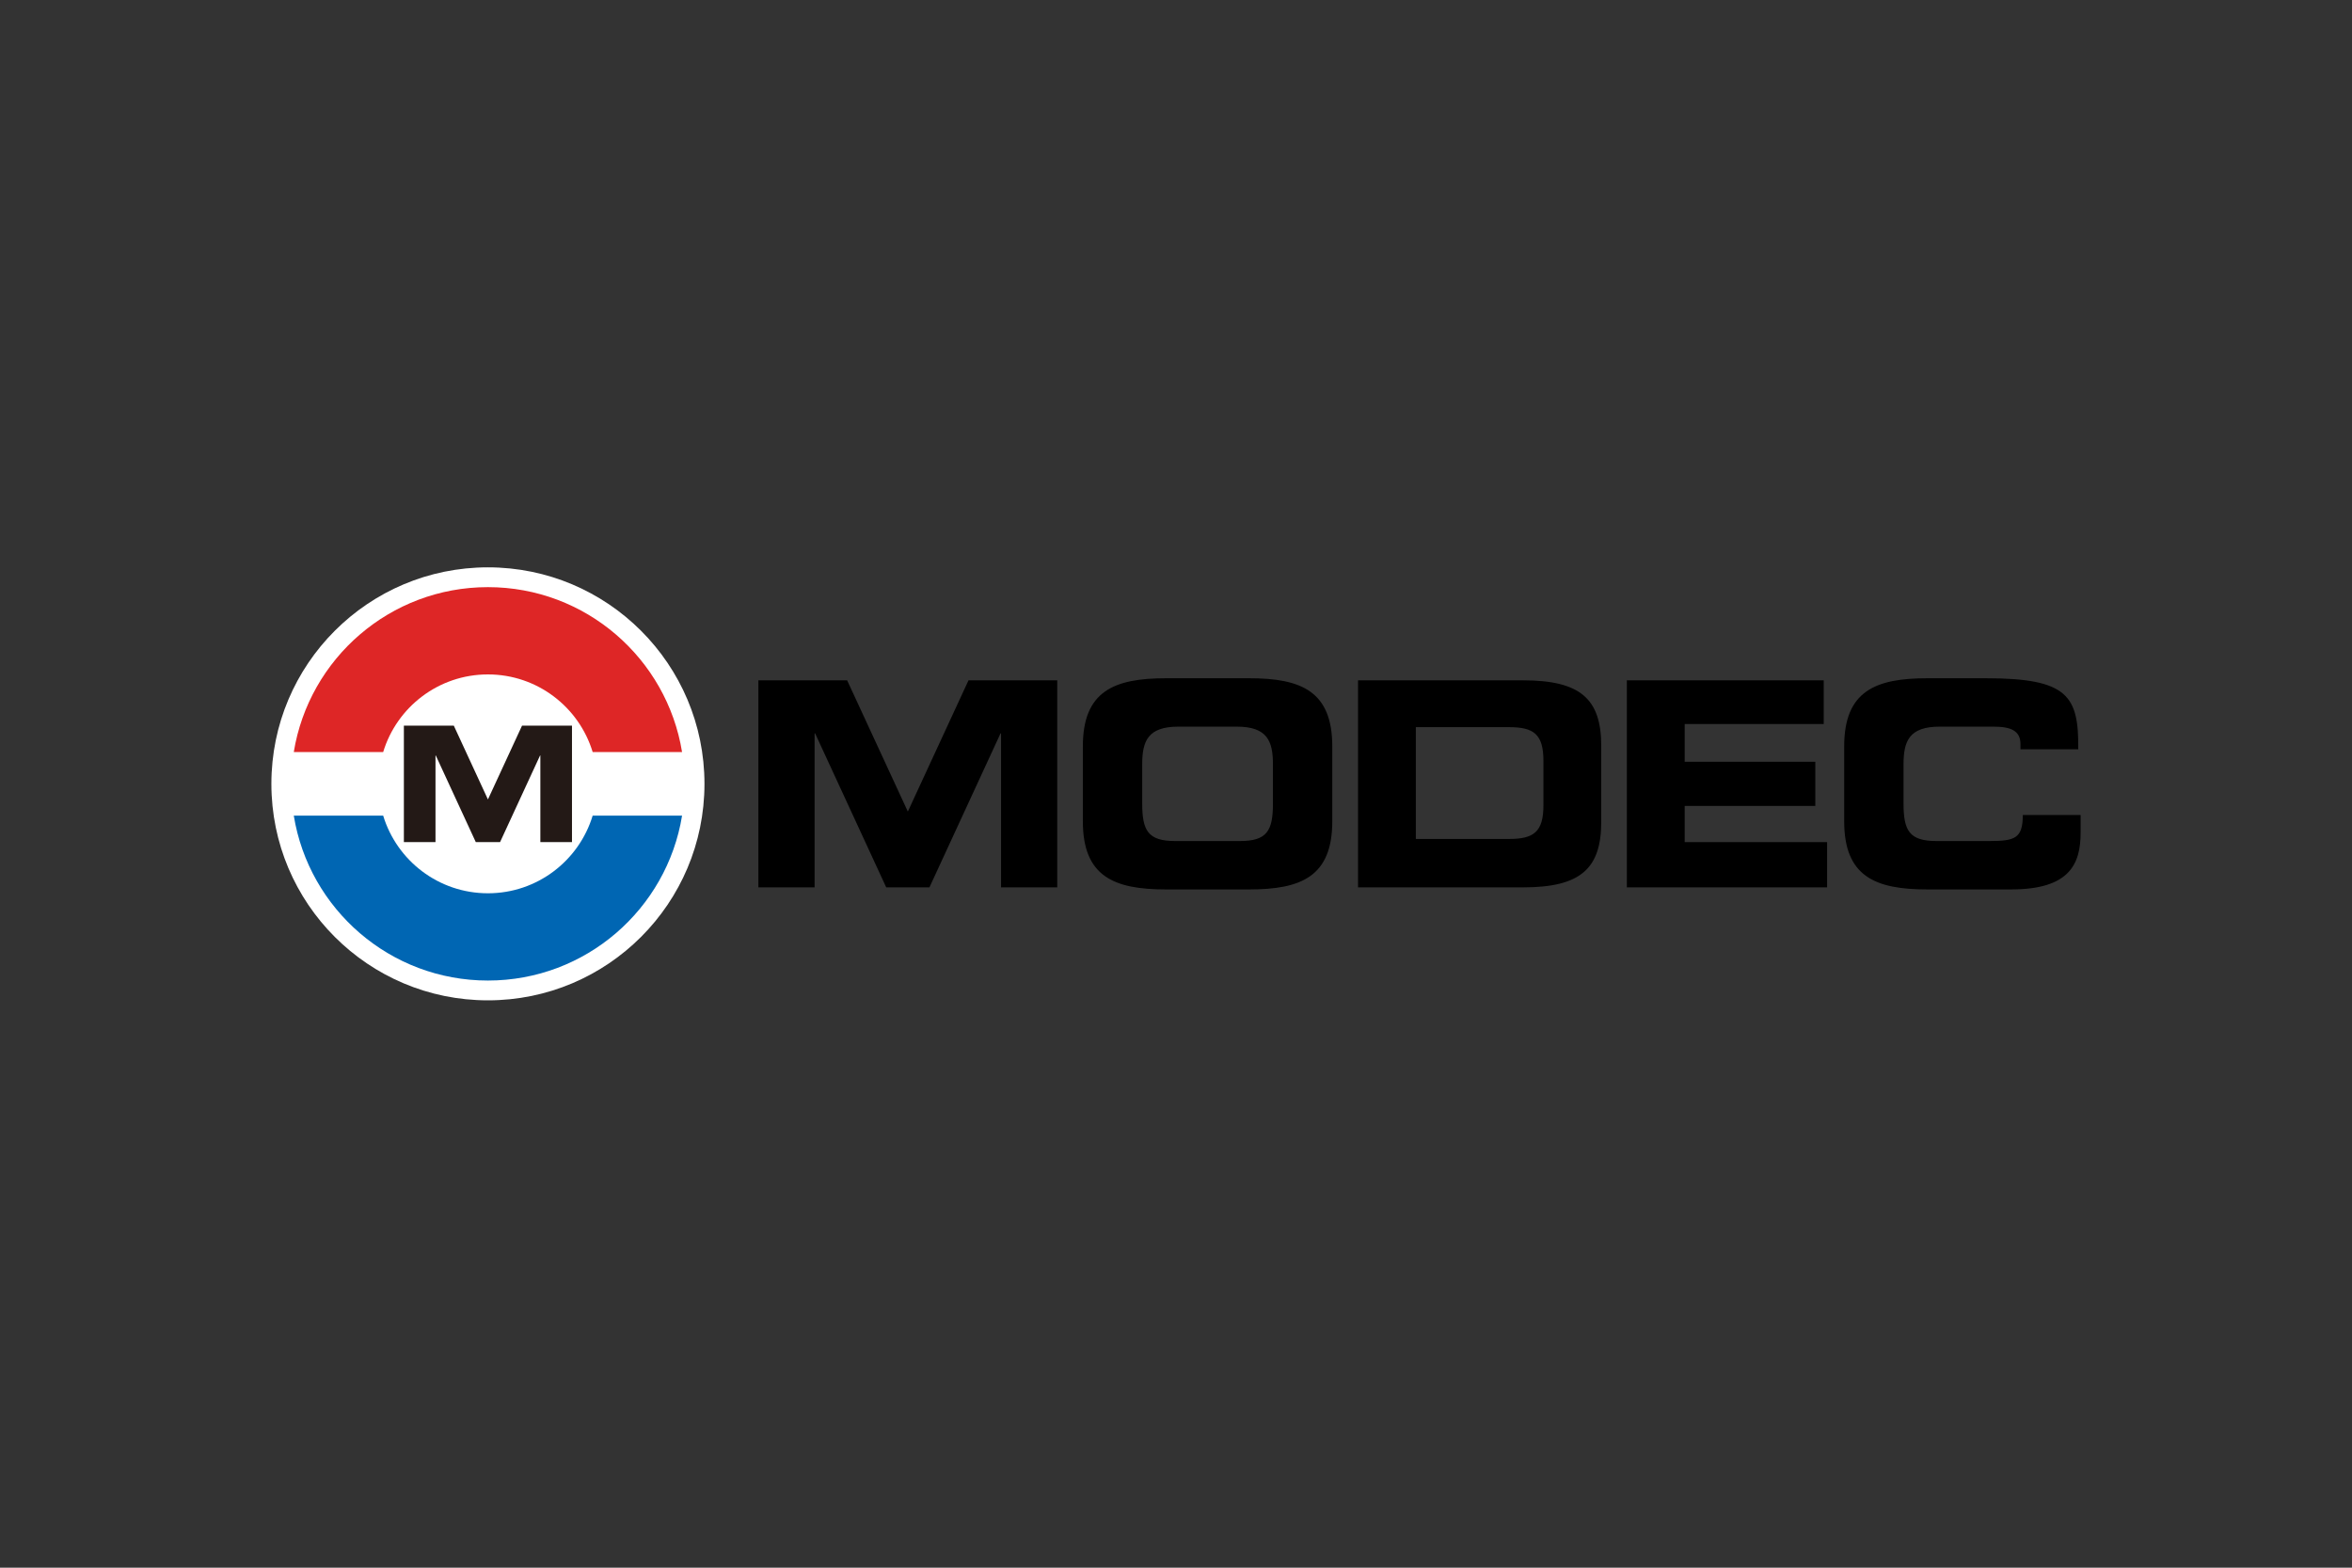 <?xml version="1.0" encoding="UTF-8"?>
<svg xmlns="http://www.w3.org/2000/svg" width="1200" height="800" viewBox="0 0 1200 800" fill="none">
  <rect x="0" y="0" width="1200" height="800" fill="#333333" stroke="none"/>
  <g clip-path="url(#clip0_274_12737)">
    <mask id="mask0_274_12737" style="mask-type:luminance" maskUnits="userSpaceOnUse" x="-1117" y="-529" width="3029" height="2142">
      <path d="M-1116.95 -528.809H1911.95V1612.84H-1116.95V-528.809Z" fill="white"></path>
    </mask>
    <g mask="url(#mask0_274_12737)">
      <path d="M359.422 400C359.422 461.019 309.955 510.48 248.942 510.48C187.923 510.48 138.461 461.019 138.461 400C138.461 338.98 187.923 289.519 248.942 289.519C309.955 289.519 359.422 338.981 359.422 400Z" fill="white"></path>
      <path d="M552.475 380.91C552.475 352.756 568.282 346.115 594.846 346.115H637.378C663.936 346.115 679.737 352.757 679.737 380.91V419.083C679.737 447.244 663.936 453.885 637.378 453.885H594.846C568.282 453.885 552.475 447.244 552.475 419.084V380.91ZM582.757 409.923C582.757 423.878 585.68 429.186 599.622 429.186H632.596C646.539 429.186 649.462 423.878 649.462 409.923V390.077C649.462 378.121 646.539 370.814 631.006 370.814H601.218C585.68 370.814 582.756 378.122 582.756 390.077L582.757 409.923ZM692.879 347.179H777.116C806.596 347.179 816.955 356.872 816.955 380.641V419.353C816.955 443.128 806.596 452.827 777.116 452.827H692.878L692.879 347.179ZM722.366 428.122H769.942C782.558 428.122 787.468 424.532 787.468 410.859V388.346C787.468 374.667 782.558 371.077 769.942 371.077H722.366V428.122ZM940.911 380.91C940.911 352.756 956.712 346.115 983.269 346.115H1013.19C1055.15 346.115 1060.6 355.141 1060.33 382.372H1030.85V379.718C1030.85 372.808 1025.81 370.814 1017.05 370.814H989.648C974.102 370.814 971.186 378.122 971.186 390.077V409.923C971.186 423.878 974.103 429.186 988.058 429.186H1014.78C1028.06 429.186 1032.04 427.853 1032.04 415.897H1061.54V424.929C1061.54 441.134 1055.69 453.884 1026.07 453.884H983.269C956.712 453.884 940.911 447.244 940.911 419.083V380.91ZM463.18 414.147L494.135 347.179H539.417V452.827H510.737V374.269H510.468L474.199 452.827H452.154L415.885 374.269H415.616V452.827H386.93V347.179H432.218L463.18 414.147ZM859.526 429.718V411.263H926.173V388.743H859.526V369.487H930.475V347.179H830.032V452.827H932.199V429.718H859.526Z" fill="black"></path>
      <path d="M302.378 416.23C295.429 439.153 274.141 455.846 248.942 455.846C223.743 455.846 202.455 439.153 195.5 416.23H149.891C157.647 463.948 199.032 500.378 248.942 500.378C298.852 500.378 340.23 463.948 347.993 416.23L302.378 416.23Z" fill="#0066B3"></path>
      <path d="M248.943 407.961L266.354 370.288H291.828V429.718H275.693V385.525H275.546L255.142 429.718H242.744L222.341 385.525H222.193V429.718H206.059V370.288H231.527L248.943 407.961Z" fill="#231916"></path>
      <path d="M195.5 383.769C202.455 360.846 223.743 344.16 248.942 344.16C274.134 344.16 295.423 360.846 302.378 383.769H347.986C340.23 336.057 298.846 299.621 248.942 299.621C199.032 299.621 157.653 336.057 149.891 383.769H195.5Z" fill="#DE2626"></path>
    </g>
  </g>
  <defs>
    <clipPath id="clip0_274_12737">
      <rect width="1200" height="800" fill="white"></rect>
    </clipPath>
  </defs>
</svg>
